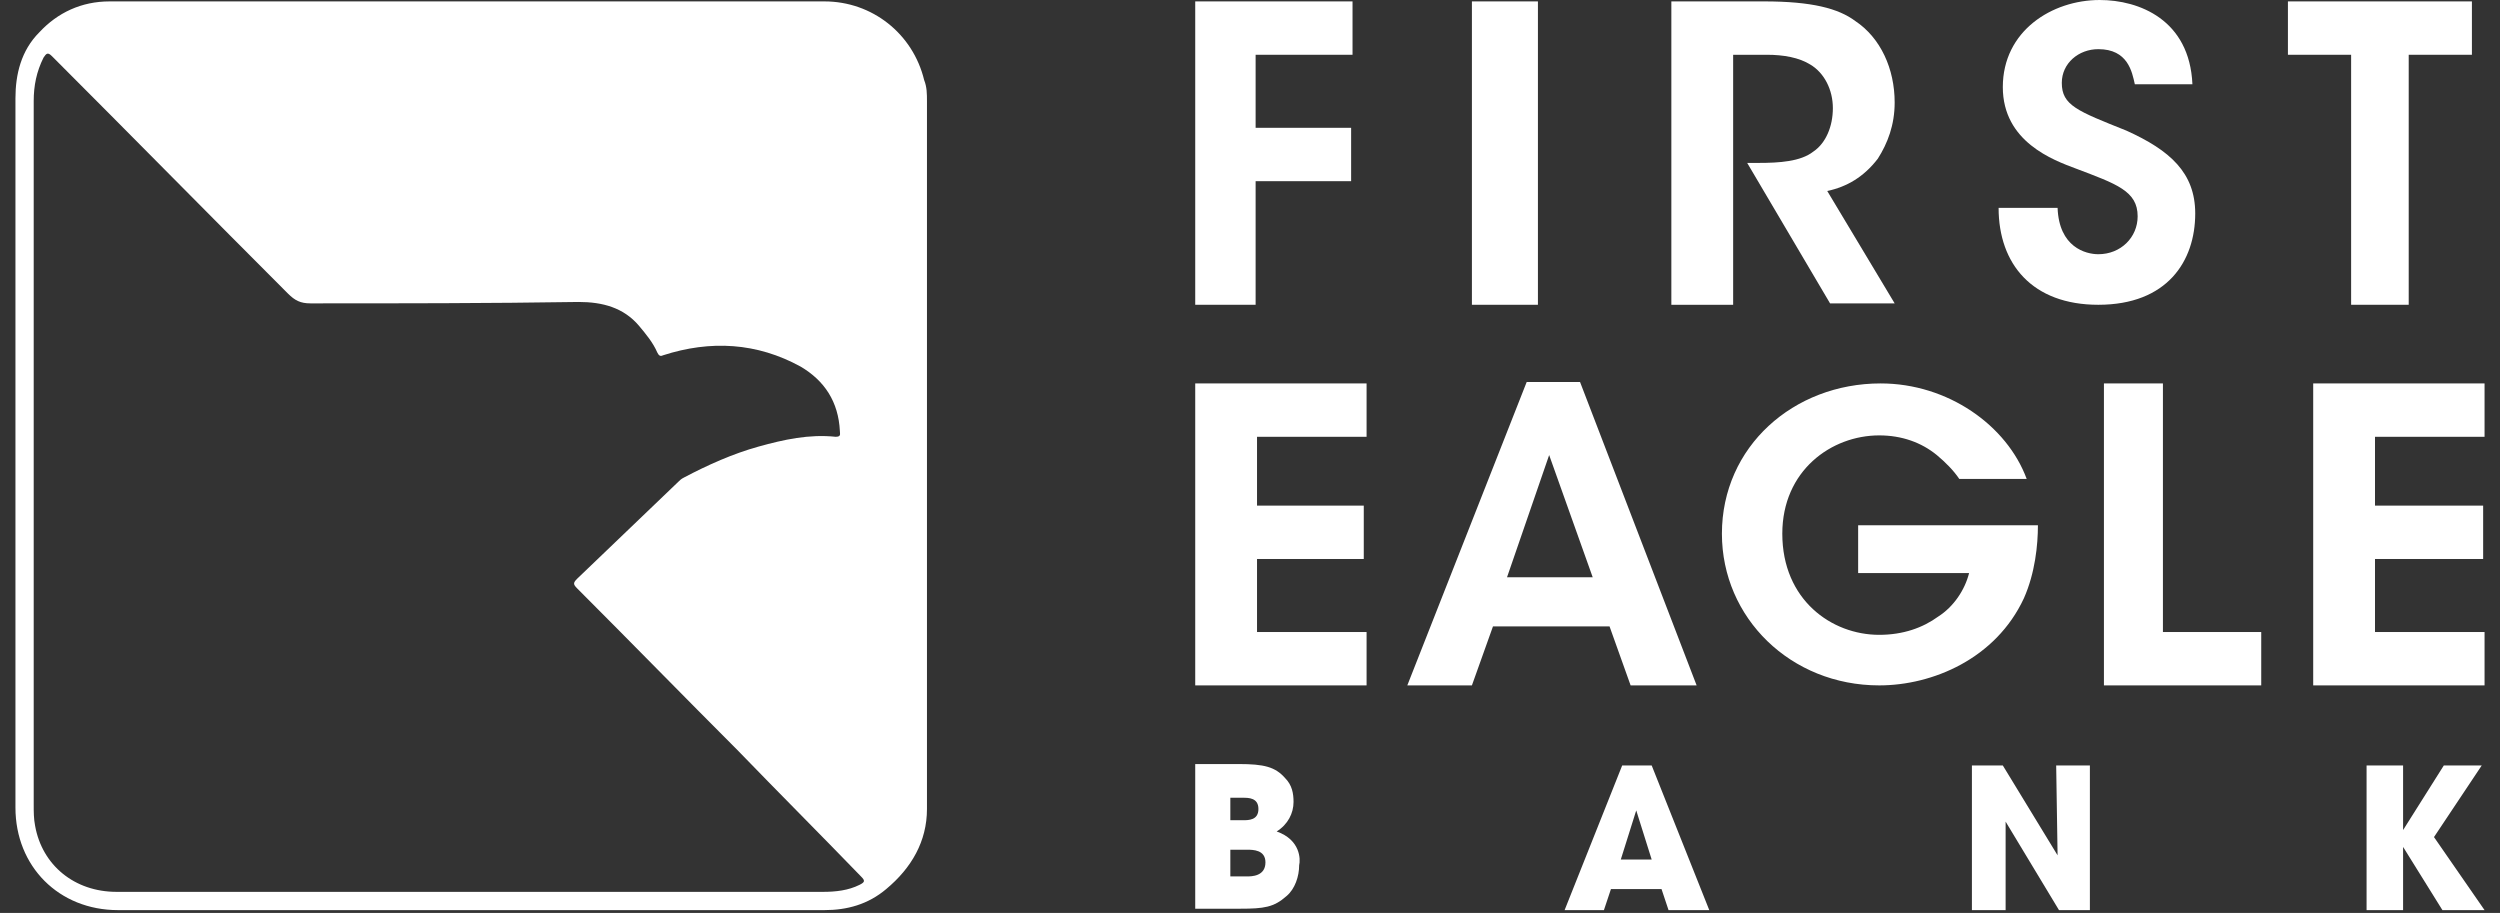<?xml version="1.0" encoding="utf-8"?>
<!-- Generator: Adobe Illustrator 25.4.1, SVG Export Plug-In . SVG Version: 6.00 Build 0)  -->
<svg version="1.1" id="Layer_1" xmlns="http://www.w3.org/2000/svg" xmlns:xlink="http://www.w3.org/1999/xlink" x="0px" y="0px"
	 viewBox="0 0 178 65" style="enable-background:new 0 0 178 65;" xml:space="preserve">
<rect x="0" y="0" width="178" height="65" fill="#333333" stroke="none"/>
<style type="text/css">
	.st0{fill:#FFFFFF;}
</style>
<g>
	<path class="st0" d="M90.9,59.2c0.8-0.5,1.2-1.3,1.2-2.1c0-0.6-0.1-1.2-0.6-1.7c-0.7-0.8-1.5-1-3.3-1h-3.1v10.3h3.2
		c1.7,0,2.4-0.1,3.3-0.9c0.6-0.5,0.9-1.4,0.9-2.2C92.6,61.2,92.6,59.8,90.9,59.2z M87.6,56.8h0.9c0.4,0,1.1,0,1.1,0.8
		c0,0.8-0.7,0.8-1.1,0.8h-0.9V56.8z M88.8,62.4h-1.2v-1.9h1.2c0.4,0,1.3,0,1.3,0.9C90.1,62.4,89.1,62.4,88.8,62.4z"/>
	<path class="st0" d="M115.5,54.5l-4.1,10.3h2.8l0.5-1.5h3.6l0.5,1.5h2.9l-4.1-10.3H115.5z M115.4,61.2l1.1-3.5h0h0l1.1,3.5H115.4z"
		/>
	<polygon class="st0" points="146.5,60.9 146.5,60.9 142.6,54.5 140.4,54.5 140.4,64.8 142.8,64.8 142.8,58.5 142.8,58.5 
		146.6,64.8 148.8,64.8 148.8,54.5 146.4,54.5 	"/>
	<polygon class="st0" points="176.7,54.5 174,54.5 171.1,59.1 171.1,59.1 171.1,54.5 168.5,54.5 168.5,64.8 171.1,64.8 171.1,60.3 
		171.1,60.3 173.9,64.8 176.9,64.8 173.3,59.6 	"/>
	<polygon class="st0" points="89.4,12.9 96.2,12.9 96.2,9.1 89.4,9.1 89.4,3.9 96.3,3.9 96.3,0.1 85.1,0.1 85.1,21.7 89.4,21.7 	"/>
	<rect x="104.8" y="0.1" class="st0" width="4.7" height="21.6"/>
	<path class="st0" d="M123.2,3.9h2.6c1.2,0,2.3,0.2,3.1,0.7c1,0.6,1.6,1.8,1.6,3.1c0,1.3-0.5,2.5-1.4,3.1c-0.9,0.7-2.4,0.8-3.9,0.8
		h-0.8l5.9,10h4.6l-4.8-8c1.4-0.3,2.6-1,3.6-2.3c0.7-1.1,1.2-2.4,1.2-4c0-2.4-1-4.6-2.8-5.8c-1.2-0.9-3.1-1.4-6.5-1.4h-6.6v21.6h4.4
		V3.9z"/>
	<path class="st0" d="M156.3,15.2c0-2.9-1.8-4.5-4.9-5.9c-3.5-1.4-4.6-1.8-4.6-3.4c0-1.4,1.2-2.4,2.6-2.4c2.1,0,2.4,1.6,2.6,2.5h4.1
		c-0.2-4.6-3.8-6-6.6-6c-3.4,0-6.9,2.2-6.9,6.2c0,3.9,3.6,5.2,5.2,5.8c2.9,1.1,4.4,1.6,4.4,3.4c0,1.5-1.2,2.7-2.8,2.7
		c-0.9,0-2.8-0.5-2.9-3.3h-4.2c0,4,2.4,6.9,7.1,6.9C154.3,21.7,156.3,18.6,156.3,15.2z"/>
	<polygon class="st0" points="167.4,21.7 171.5,21.7 171.5,3.9 176,3.9 176,0.1 162.9,0.1 162.9,3.9 167.4,3.9 	"/>
	<polygon class="st0" points="85.1,48.8 97.3,48.8 97.3,45 89.5,45 89.5,39.8 97.1,39.8 97.1,36 89.5,36 89.5,31.1 97.3,31.1 
		97.3,27.3 85.1,27.3 	"/>
	<path class="st0" d="M116.1,48.8h4.7l-8.3-21.6h-3.8l-8.5,21.6h4.6l1.5-4.2h8.3L116.1,48.8z M107.3,41.1l3-8.7l3.1,8.7H107.3z"/>
	<path class="st0" d="M144.1,42.6c0.8-1.8,1-3.8,1-5.2h-12.8v3.4h7.9c-0.3,1.2-1.1,2.4-2.2,3.1c-1.1,0.8-2.5,1.3-4.2,1.3
		c-3.4,0-6.9-2.5-6.9-7.2c0-4.5,3.5-7,6.9-7c1.6,0,3,0.5,4.1,1.4c0.6,0.5,1.2,1.1,1.6,1.7h4.8c-1.4-3.8-5.6-6.8-10.4-6.8
		c-6.2,0-11.3,4.5-11.3,10.7c0,6,4.9,10.8,11.2,10.8C137.6,48.8,142.1,46.9,144.1,42.6z"/>
	<polygon class="st0" points="154,27.3 149.8,27.3 149.8,48.8 161,48.8 161,45 154,45 	"/>
	<polygon class="st0" points="176.9,31.1 176.9,27.3 164.7,27.3 164.7,48.8 176.9,48.8 176.9,45 169.1,45 169.1,39.8 176.8,39.8 
		176.8,36 169.1,36 169.1,31.1 	"/>
	<path class="st0" d="M58.7,0.1c-8.5,0-16.9,0-25.4,0c-8.5,0-17,0-25.5,0c-2,0-3.7,0.8-5,2.2C1.5,3.6,1.1,5.3,1.1,7
		c0,16.8,0,33.7,0,50.5c0,4.2,3.1,7.3,7.3,7.3c16.8,0,33.5,0,50.3,0c1.6,0,3.1-0.4,4.4-1.5c1.8-1.5,2.9-3.4,2.9-5.7
		c0-16.8,0-33.6,0-50.4c0-0.5,0-1-0.2-1.5C65,2.4,62.1,0.1,58.7,0.1z M61.2,63c-0.8,0.4-1.7,0.5-2.6,0.5c-10.8,0-21.5,0-32.3,0
		c-6,0-12,0-18,0c-3,0-5.3-1.9-5.8-4.7c-0.1-0.5-0.1-1-0.1-1.5c0-8.3,0-16.7,0-25c0-8.4,0-16.7,0-25.1c0-1.1,0.2-2.1,0.7-3.1
		C3.3,3.8,3.4,3.7,3.7,4c5.6,5.6,11.2,11.3,16.8,16.9c0.5,0.5,0.9,0.7,1.6,0.7c6.4,0,12.7,0,19.1-0.1c1.7,0,3.2,0.4,4.3,1.7
		c0.5,0.6,1,1.2,1.3,1.9c0.1,0.2,0.2,0.3,0.4,0.2c3.4-1.1,6.7-0.9,9.8,0.8c1.7,1,2.7,2.5,2.8,4.6c0,0.2,0.1,0.4-0.3,0.4
		c-1.9-0.2-3.7,0.2-5.5,0.7c-1.8,0.5-3.6,1.3-5.3,2.2c-0.2,0.1-0.3,0.2-0.4,0.3c-2.4,2.3-4.8,4.6-7.2,6.9c-0.3,0.3-0.3,0.4,0,0.7
		c3.8,3.8,7.6,7.7,11.4,11.5c2.9,3,5.9,6,8.8,9C61.6,62.7,61.6,62.8,61.2,63z"/>
</g>
</svg>
